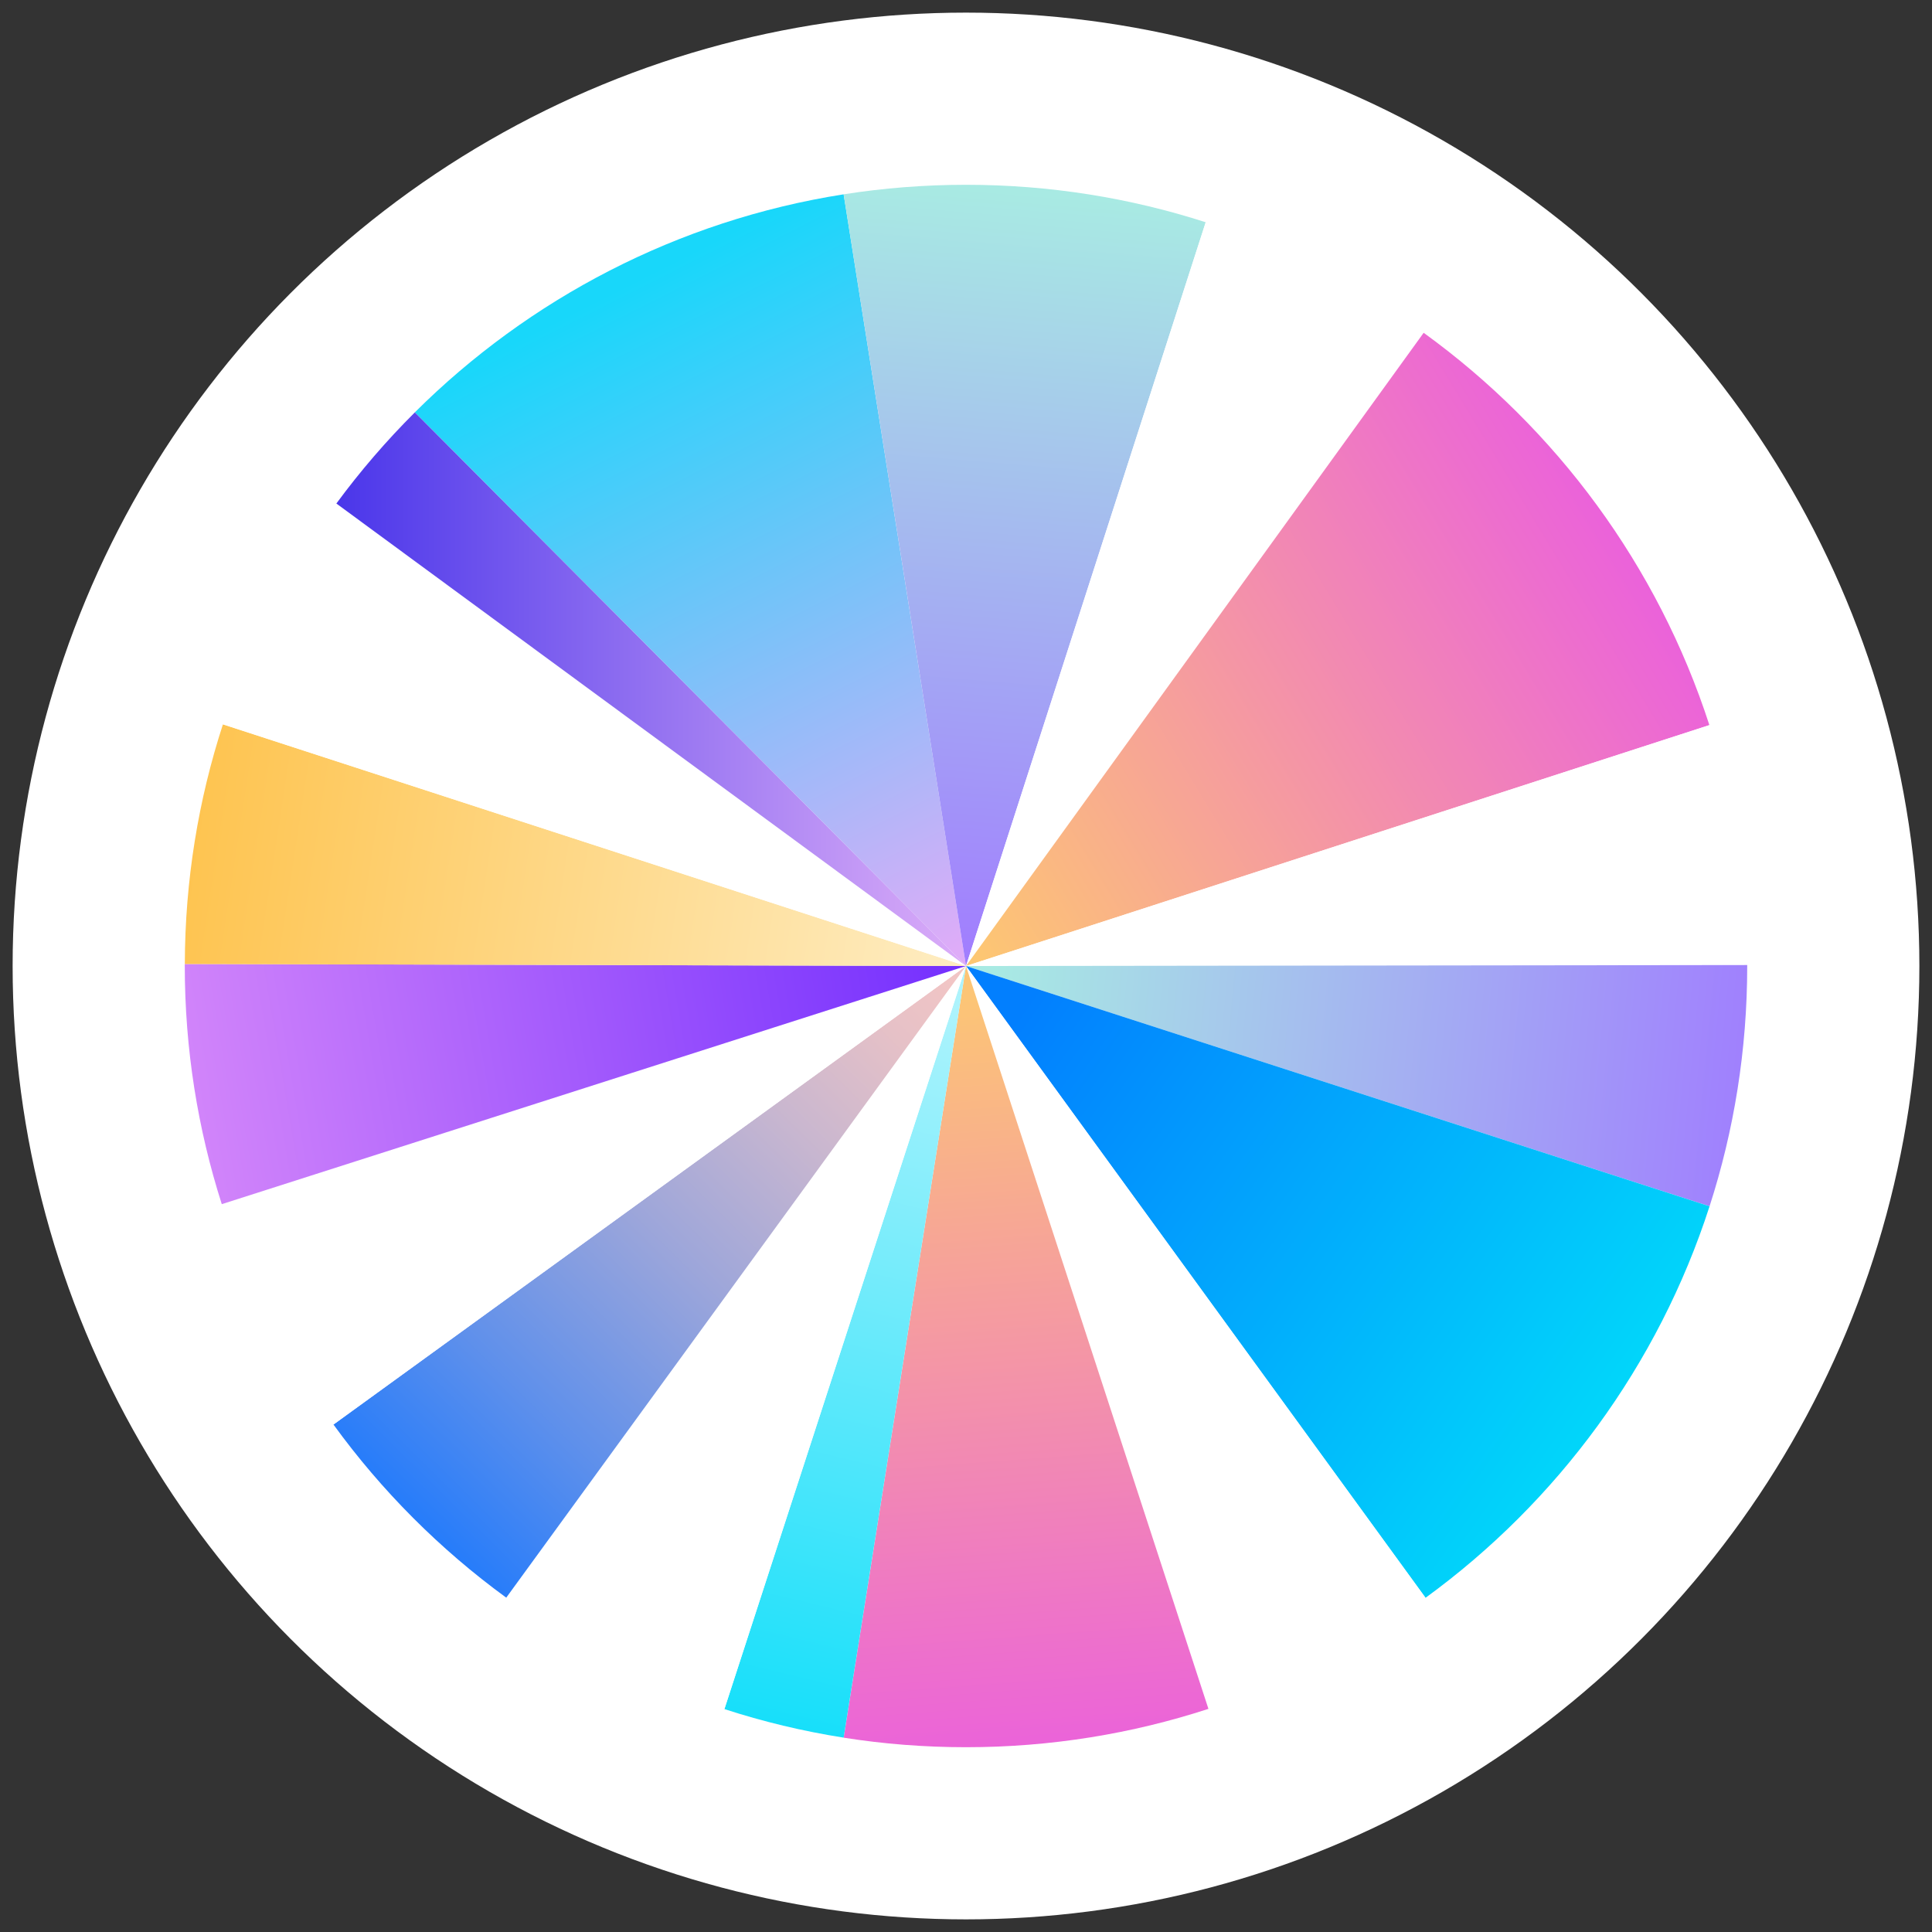 <?xml version="1.0" encoding="UTF-8"?>
<svg id="SVG" xmlns="http://www.w3.org/2000/svg" xmlns:xlink="http://www.w3.org/1999/xlink" viewBox="0 0 524.86 524.86">
  <rect x="0" y="0" width="524.86" height="524.86" fill="#333333" stroke="none"/>
  <defs>
    <style>
      .cls-1 {
        fill: url(#linear-gradient-2);
      }

      .cls-2 {
        fill: url(#linear-gradient-10);
      }

      .cls-3 {
        fill: #fff;
      }

      .cls-4 {
        fill: url(#linear-gradient-4);
      }

      .cls-5 {
        fill: url(#linear-gradient-3);
      }

      .cls-6 {
        fill: url(#linear-gradient-5);
      }

      .cls-7 {
        fill: url(#linear-gradient-8);
      }

      .cls-8 {
        fill: url(#linear-gradient-7);
      }

      .cls-9 {
        fill: url(#linear-gradient-9);
      }

      .cls-10 {
        fill: url(#linear-gradient-11);
      }

      .cls-11 {
        fill: url(#linear-gradient-6);
      }

      .cls-12 {
        fill: url(#linear-gradient);
      }
    </style>
    <linearGradient id="linear-gradient" x1="168.83" y1="78.22" x2="259.59" y2="257.69" gradientUnits="userSpaceOnUse">
      <stop offset="0" stop-color="#18d7fa"/>
      <stop offset="1" stop-color="#deacf8"/>
    </linearGradient>
    <linearGradient id="linear-gradient-2" x1="278.73" y1="52.31" x2="261.54" y2="258.59" gradientUnits="userSpaceOnUse">
      <stop offset="0" stop-color="#a8eae3"/>
      <stop offset="1" stop-color="#a17efe"/>
    </linearGradient>
    <linearGradient id="linear-gradient-3" x1="435.13" y1="137.89" x2="256.35" y2="246.53" gradientUnits="userSpaceOnUse">
      <stop offset="0" stop-color="#eb62da"/>
      <stop offset="1" stop-color="#fdc772"/>
    </linearGradient>
    <linearGradient id="linear-gradient-4" x1="475.44" y1="295.51" x2="269.15" y2="275.57" gradientUnits="userSpaceOnUse">
      <stop offset="0" stop-color="#a07ffe"/>
      <stop offset="1" stop-color="#a8eae3"/>
    </linearGradient>
    <linearGradient id="linear-gradient-5" x1="438.3" y1="389.69" x2="276.71" y2="275.54" gradientUnits="userSpaceOnUse">
      <stop offset="0" stop-color="#01d8fa"/>
      <stop offset="1" stop-color="#027ffe"/>
    </linearGradient>
    <linearGradient id="linear-gradient-6" x1="279.22" y1="474.59" x2="264.09" y2="271.06" gradientUnits="userSpaceOnUse">
      <stop offset="0" stop-color="#eb63d9"/>
      <stop offset="1" stop-color="#fcc576"/>
    </linearGradient>
    <linearGradient id="linear-gradient-7" x1="212.52" y1="470.14" x2="259.97" y2="273.48" gradientUnits="userSpaceOnUse">
      <stop offset="0" stop-color="#16dffa"/>
      <stop offset="1" stop-color="#adf3fc"/>
    </linearGradient>
    <linearGradient id="linear-gradient-8" x1="110.71" y1="413.9" x2="257.18" y2="265.38" gradientUnits="userSpaceOnUse">
      <stop offset="0" stop-color="#237bfb"/>
      <stop offset=".23" stop-color="#5f90eb"/>
      <stop offset=".5" stop-color="#9da6da"/>
      <stop offset=".73" stop-color="#cab7cf"/>
      <stop offset=".9" stop-color="#e6c1c7"/>
      <stop offset="1" stop-color="#f1c5c5"/>
    </linearGradient>
    <linearGradient id="linear-gradient-9" x1="50.7" y1="295.28" x2="261.11" y2="259.52" gradientUnits="userSpaceOnUse">
      <stop offset="0" stop-color="#d285fa"/>
      <stop offset="1" stop-color="#742ffe"/>
    </linearGradient>
    <linearGradient id="linear-gradient-10" x1="51.34" y1="228.72" x2="258.31" y2="260.35" gradientUnits="userSpaceOnUse">
      <stop offset="0" stop-color="#fec450"/>
      <stop offset="1" stop-color="#feecc0"/>
    </linearGradient>
    <linearGradient id="linear-gradient-11" x1="91.37" y1="187.23" x2="262.43" y2="187.23" gradientUnits="userSpaceOnUse">
      <stop offset="0" stop-color="#4a36ea"/>
      <stop offset="1" stop-color="#dcadf8"/>
    </linearGradient>
  </defs>
  <circle class="cls-3" cx="262.43" cy="262.43" r="259"/>
  <g>
    <path class="cls-12" d="M262.43,262.43h0L112.7,112.02c30.95-30.81,71.36-52.14,116.49-59.23l33.24,209.64Z"/>
    <path class="cls-1" d="M327.55,60.38l-65.12,202.05-33.24-209.64c10.83-1.7,21.93-2.59,33.24-2.59,22.72,0,44.6,3.57,65.12,10.18Z"/>
    <path class="cls-3" d="M386.76,90.41l-124.33,172.01,65.12-202.05c21.42,6.9,41.36,17.11,59.21,30.03Z"/>
    <path class="cls-5" d="M464.38,196.99l-201.95,65.44h0s124.33-172.02,124.33-172.02c36.07,26.11,63.61,63.3,77.62,106.57Z"/>
    <path class="cls-3" d="M474.66,262.17l-212.23.26,201.95-65.44c6.65,20.54,10.26,42.44,10.28,65.19Z"/>
    <path class="cls-4" d="M474.66,262.17v.26c0,22.78-3.59,44.72-10.23,65.28l-202-65.28h0s212.23-.26,212.23-.26Z"/>
    <path class="cls-6" d="M464.43,327.71c-13.93,43.14-41.29,80.24-77.16,106.36l-124.84-171.64,202,65.28Z"/>
    <path class="cls-3" d="M387.27,434.07c-17.77,12.95-37.63,23.2-58.98,30.16l-65.86-201.8h0l124.84,171.64Z"/>
    <path class="cls-11" d="M328.29,464.24c-20.73,6.76-42.87,10.42-65.86,10.42-11.31,0-22.41-.88-33.24-2.59l33.24-209.63,65.86,201.8Z"/>
    <path class="cls-8" d="M262.43,262.43l-33.24,209.63c-11.11-1.75-21.93-4.35-32.4-7.76l65.63-201.88Z"/>
    <path class="cls-3" d="M262.43,262.43h0s-65.63,201.88-65.63,201.88c-21.46-6.97-41.42-17.27-59.27-30.28l124.9-171.6h0Z"/>
    <path class="cls-7" d="M262.43,262.43l-124.9,171.6c-18-13.12-33.86-29.01-46.94-47.03l171.84-124.57Z"/>
    <path class="cls-3" d="M262.43,262.43l-171.84,124.57c-13.09-18.02-23.41-38.19-30.34-59.86l202.18-64.7Z"/>
    <path class="cls-9" d="M262.43,262.43l-202.18,64.7c-6.52-20.4-10.05-42.14-10.05-64.71,0-.18,0-.36,0-.54l212.22.54Z"/>
    <path class="cls-2" d="M262.43,262.43l-212.22-.54c.05-22.72,3.68-44.6,10.35-65.11l201.88,65.65Z"/>
    <path class="cls-3" d="M262.43,262.43h0S60.55,196.78,60.55,196.78c7.07-21.75,17.55-41.96,30.82-60l171.05,125.64Z"/>
    <path class="cls-10" d="M262.43,262.43l-171.05-125.64c6.47-8.79,13.6-17.07,21.32-24.76l149.73,150.4Z"/>
  </g>
</svg>